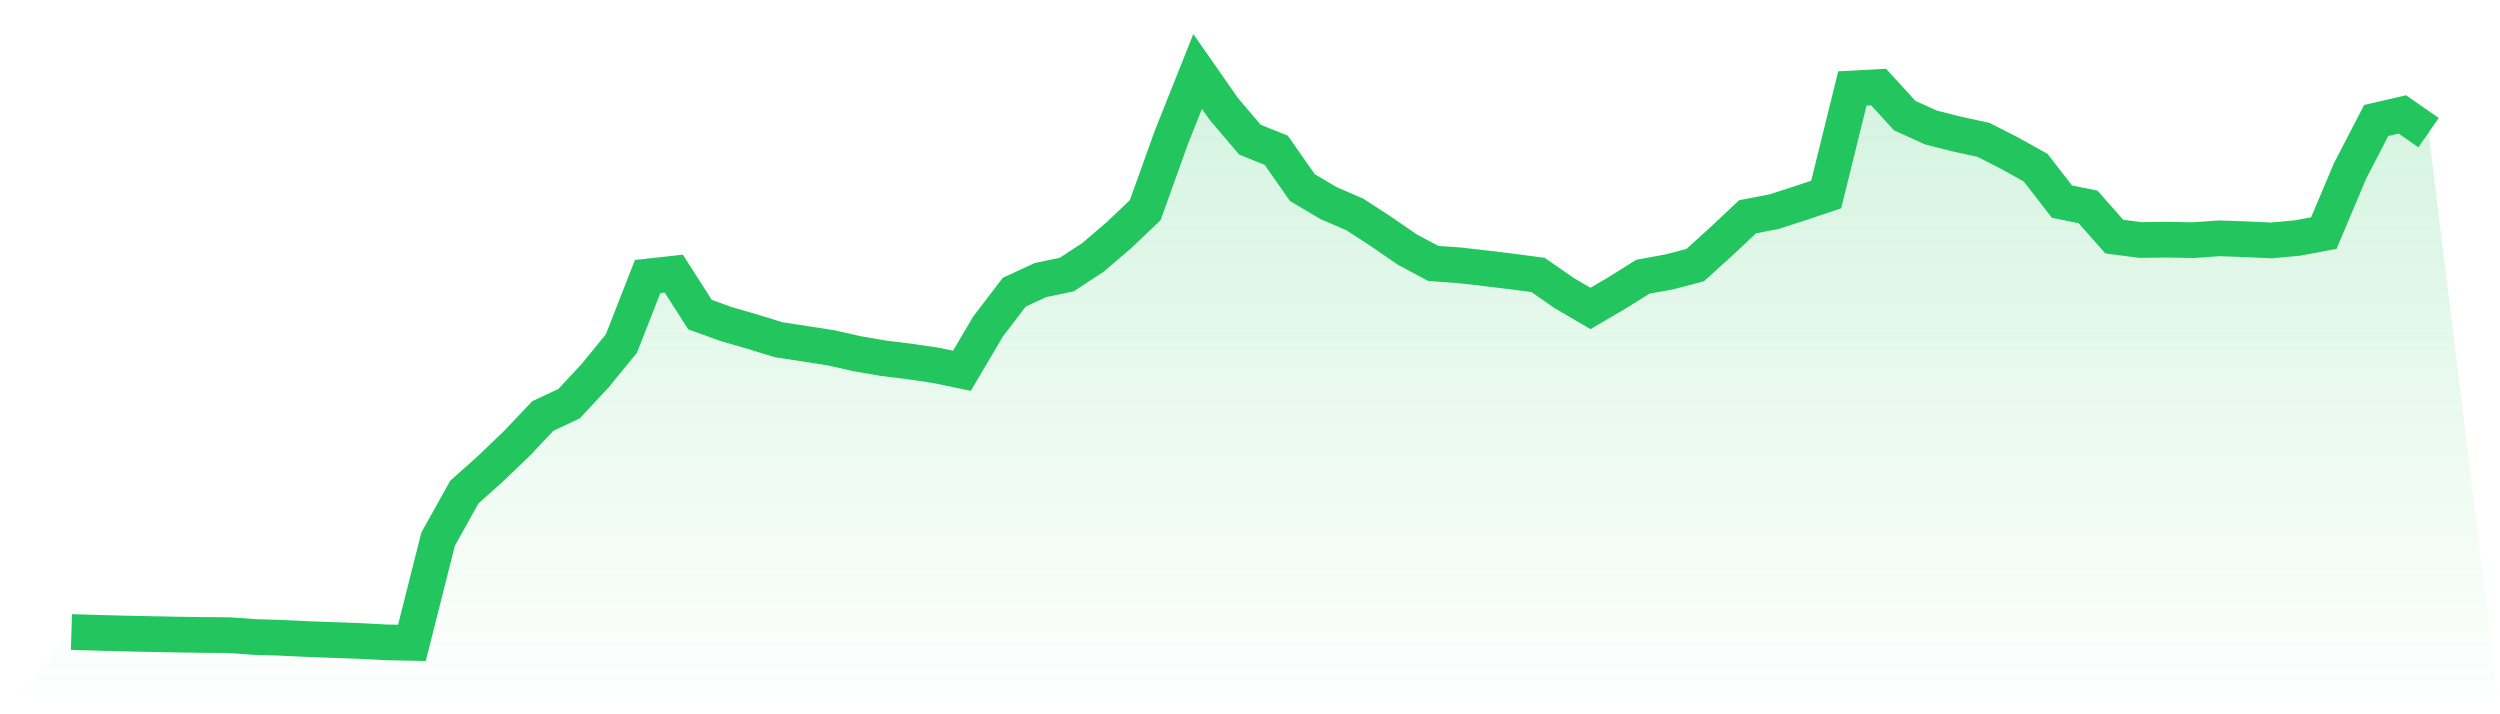 <svg viewBox="0 0 140 40" xmlns="http://www.w3.org/2000/svg">
<defs>
<linearGradient id="gradient" x1="0" x2="0" y1="0" y2="1">
<stop offset="0%" stop-color="#22c55e" stop-opacity="0.2"/>
<stop offset="100%" stop-color="#22c55e" stop-opacity="0"/>
</linearGradient>
</defs>
<path d="M4,35.392 L4,35.392 L5.467,35.437 L6.933,35.476 L8.4,35.507 L9.867,35.535 L11.333,35.557 L12.8,35.567 L14.267,35.671 L15.733,35.717 L17.2,35.786 L18.667,35.841 L20.133,35.893 L21.6,35.972 L23.067,36 L24.533,30.196 L26,27.56 L27.467,26.248 L28.933,24.843 L30.4,23.294 L31.867,22.606 L33.333,21.032 L34.8,19.233 L36.267,15.486 L37.733,15.324 L39.2,17.619 L40.667,18.148 L42.133,18.572 L43.6,19.024 L45.067,19.249 L46.533,19.476 L48,19.808 L49.467,20.061 L50.933,20.243 L52.4,20.458 L53.867,20.762 L55.333,18.282 L56.8,16.361 L58.267,15.682 L59.733,15.378 L61.2,14.418 L62.667,13.164 L64.133,11.768 L65.6,7.681 L67.067,4 L68.533,6.103 L70,7.824 L71.467,8.413 L72.933,10.505 L74.4,11.374 L75.867,12.008 L77.333,12.959 L78.8,13.97 L80.267,14.755 L81.733,14.857 L83.2,15.025 L84.667,15.203 L86.133,15.398 L87.6,16.416 L89.067,17.272 L90.533,16.414 L92,15.496 L93.467,15.229 L94.933,14.846 L96.4,13.514 L97.867,12.138 L99.333,11.856 L100.8,11.384 L102.267,10.892 L103.733,4.953 L105.2,4.874 L106.667,6.476 L108.133,7.14 L109.6,7.511 L111.067,7.828 L112.533,8.574 L114,9.393 L115.467,11.289 L116.933,11.589 L118.4,13.25 L119.867,13.441 L121.333,13.421 L122.8,13.45 L124.267,13.346 L125.733,13.396 L127.2,13.465 L128.667,13.327 L130.133,13.054 L131.6,9.579 L133.067,6.747 L134.533,6.409 L136,7.427 L140,40 L0,40 z" fill="url(#gradient)"/>
<path d="M4,35.392 L4,35.392 L5.467,35.437 L6.933,35.476 L8.4,35.507 L9.867,35.535 L11.333,35.557 L12.8,35.567 L14.267,35.671 L15.733,35.717 L17.2,35.786 L18.667,35.841 L20.133,35.893 L21.6,35.972 L23.067,36 L24.533,30.196 L26,27.56 L27.467,26.248 L28.933,24.843 L30.4,23.294 L31.867,22.606 L33.333,21.032 L34.8,19.233 L36.267,15.486 L37.733,15.324 L39.2,17.619 L40.667,18.148 L42.133,18.572 L43.6,19.024 L45.067,19.249 L46.533,19.476 L48,19.808 L49.467,20.061 L50.933,20.243 L52.4,20.458 L53.867,20.762 L55.333,18.282 L56.8,16.361 L58.267,15.682 L59.733,15.378 L61.2,14.418 L62.667,13.164 L64.133,11.768 L65.6,7.681 L67.067,4 L68.533,6.103 L70,7.824 L71.467,8.413 L72.933,10.505 L74.4,11.374 L75.867,12.008 L77.333,12.959 L78.8,13.97 L80.267,14.755 L81.733,14.857 L83.2,15.025 L84.667,15.203 L86.133,15.398 L87.6,16.416 L89.067,17.272 L90.533,16.414 L92,15.496 L93.467,15.229 L94.933,14.846 L96.4,13.514 L97.867,12.138 L99.333,11.856 L100.8,11.384 L102.267,10.892 L103.733,4.953 L105.2,4.874 L106.667,6.476 L108.133,7.14 L109.6,7.511 L111.067,7.828 L112.533,8.574 L114,9.393 L115.467,11.289 L116.933,11.589 L118.4,13.25 L119.867,13.441 L121.333,13.421 L122.8,13.45 L124.267,13.346 L125.733,13.396 L127.2,13.465 L128.667,13.327 L130.133,13.054 L131.6,9.579 L133.067,6.747 L134.533,6.409 L136,7.427" fill="none" stroke="#22c55e" stroke-width="2"/>
</svg>